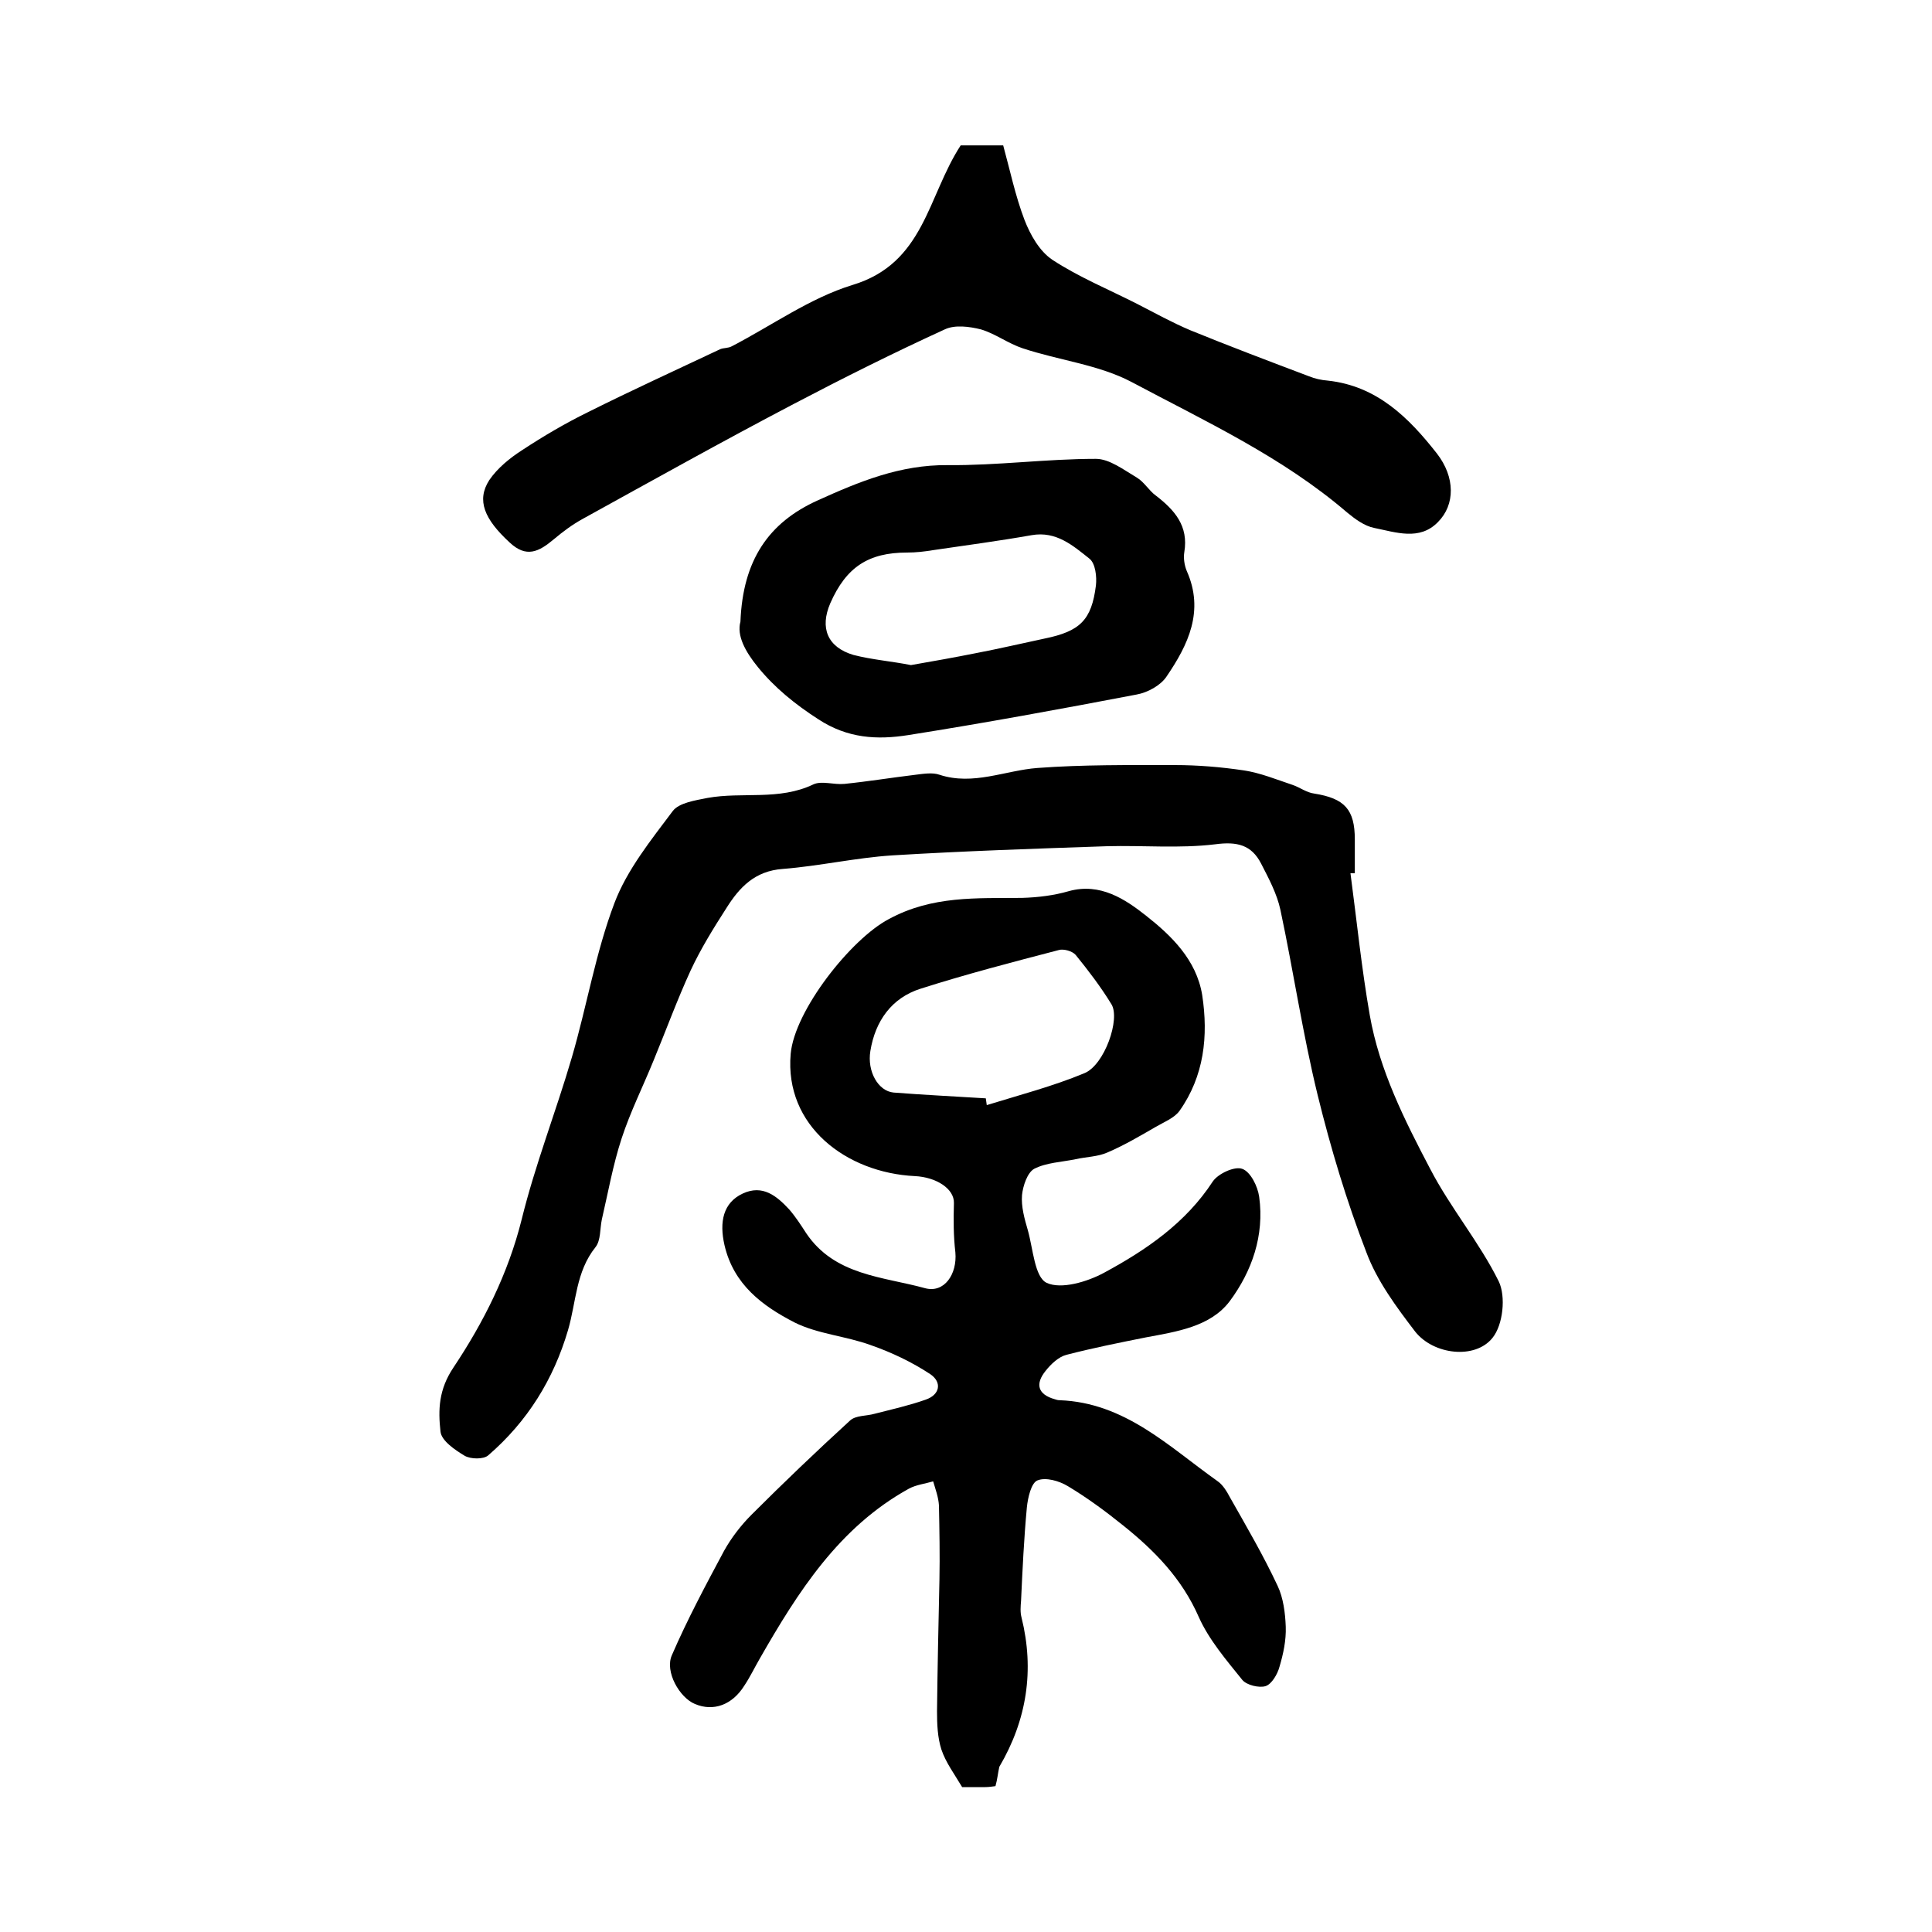 <?xml version="1.0" encoding="utf-8"?>
<!-- Generator: Adobe Illustrator 22.0.0, SVG Export Plug-In . SVG Version: 6.00 Build 0)  -->
<svg version="1.1" id="图层_1" xmlns="http://www.w3.org/2000/svg" xmlns:xlink="http://www.w3.org/1999/xlink" x="0px" y="0px"
	 viewBox="0 0 400 400" style="enable-background:new 0 0 400 400;" xml:space="preserve">
<style type="text/css">
	.st0{fill:#FFFFFF;}
</style>
<g>
	
	<path d="M206.1,369.8c-0.8,0.1-1.4,0.2-2.1,0.2c-1.7,0-3.3,0-4.8,0c-1.6-2.7-3.4-5.1-4.3-7.8c-0.8-2.5-0.9-5.3-0.9-7.9
		c0.1-9.1,0.3-18.1,0.5-27.2c0.1-5.1,0-10.3-0.1-15.4c-0.1-1.7-0.7-3.3-1.2-5c-1.7,0.5-3.5,0.7-5,1.5c-14.5,8-23,21.4-30.9,35.2
		c-1.1,1.9-2,3.8-3.2,5.6c-2.5,4-6.4,5.4-10.2,3.8c-3.2-1.3-6.3-6.7-4.8-10.1c3.2-7.4,7-14.5,10.8-21.6c1.5-2.7,3.5-5.3,5.7-7.5
		c6.6-6.6,13.4-13.1,20.4-19.5c1.2-1.1,3.4-0.9,5.1-1.4c3.5-0.9,7.1-1.7,10.5-2.9c3-1,3.5-3.6,1-5.3c-3.8-2.5-8-4.5-12.3-6
		c-5.2-1.9-11-2.3-15.8-4.7c-6.6-3.4-12.6-7.8-14.5-16c-1.1-4.8-0.3-8.8,3.8-10.7c4.1-1.9,7,0.5,9.6,3.3c1.3,1.5,2.4,3.2,3.5,4.9
		c5.9,8.8,15.9,9,24.6,11.4c4,1.1,6.7-2.9,6.3-7.4c-0.4-3.4-0.4-6.8-0.3-10.2c0.1-3-3.7-5.4-8.1-5.6c-14.2-0.7-27-10.4-25.7-25.3
		c0.8-9,12.5-23.8,20.3-27.9c9-4.9,18.2-4.3,27.6-4.4c3.3-0.1,6.6-0.5,9.7-1.4c6.5-1.8,11.7,1.7,16,5.1c5.2,4.1,10.4,9.1,11.6,16.4
		c1.3,8.5,0.4,16.8-4.7,24c-1.1,1.5-3.2,2.3-4.9,3.3c-3.3,1.9-6.5,3.8-10,5.3c-2,0.9-4.4,0.9-6.6,1.4c-2.9,0.6-6.1,0.7-8.6,2
		c-1.4,0.8-2.3,3.5-2.5,5.4c-0.2,2.4,0.5,4.9,1.2,7.3c1.1,3.9,1.4,9.7,3.9,10.9c3,1.4,8.4-0.2,11.9-2.1c8.7-4.7,16.9-10.3,22.5-18.9
		c1.1-1.6,4.5-3.2,6.1-2.6c1.7,0.6,3.2,3.6,3.5,5.8c1.1,8-1.5,15.4-6.1,21.6c-4,5.3-11,6.3-17.4,7.5c-5.5,1.1-11,2.2-16.4,3.6
		c-1.6,0.4-3.2,1.9-4.3,3.3c-2.2,2.7-1.7,4.9,1.9,5.9c0.3,0.1,0.6,0.2,1,0.2c13.5,0.5,22.6,9.6,32.6,16.7c1.2,0.8,2,2.2,2.7,3.5
		c3.4,6,6.9,12,9.8,18.2c1.2,2.5,1.6,5.7,1.7,8.5c0.1,2.8-0.5,5.6-1.3,8.3c-0.4,1.5-1.6,3.6-2.9,4c-1.3,0.4-3.9-0.2-4.8-1.3
		c-3.3-4.1-6.9-8.3-9-13c-3.5-8-9.2-13.8-15.7-19c-3.6-2.9-7.4-5.7-11.4-8.1c-1.8-1.1-4.6-1.9-6.3-1.2c-1.3,0.5-2,3.6-2.2,5.6
		c-0.6,6.4-0.9,12.8-1.2,19.3c-0.1,1.2-0.2,2.4,0.1,3.5c2.7,10.9,1.1,21.2-4.6,30.9C206.6,367.1,206.5,368.4,206.1,369.8z
		 M204.1,227.4c0.1,0.5,0.1,0.9,0.2,1.4c6.8-2.1,13.7-3.9,20.2-6.6c4.2-1.7,7.5-11.3,5.6-14.3c-2.2-3.6-4.8-7-7.4-10.2
		c-0.7-0.8-2.5-1.3-3.5-1c-9.6,2.5-19.2,5-28.6,8c-6,1.9-9.4,6.7-10.4,12.9c-0.7,4.2,1.6,8.3,4.8,8.6
		C191.4,226.7,197.8,227,204.1,227.4z"/>
	<path d="M279.6,180.8c1.3,9.8,2.3,19.7,4,29.4c2,11.4,7.2,21.7,12.5,31.8c4.2,8.1,10.2,15.2,14.2,23.3c1.5,3.1,0.9,9-1.3,11.7
		c-3.6,4.5-12.2,3.5-16-1.3c-3.9-5.1-7.9-10.5-10.1-16.4c-4.1-10.6-7.4-21.6-10.1-32.6c-3.1-12.7-5-25.6-7.7-38.3
		c-0.7-3.3-2.4-6.5-4-9.6c-2-3.9-5-4.6-9.5-4c-7.4,0.9-14.9,0.2-22.4,0.4c-14.8,0.5-29.7,1-44.5,1.9c-7.6,0.5-15,2.2-22.6,2.8
		c-5.8,0.4-9,3.8-11.7,8.1c-2.7,4.2-5.3,8.4-7.4,12.9c-2.8,6.1-5.1,12.4-7.7,18.7c-2.2,5.4-4.8,10.6-6.6,16.1
		c-1.8,5.5-2.8,11.2-4.1,16.8c-0.4,1.9-0.2,4.3-1.3,5.7c-4.1,5.1-4,11.4-5.7,17.2c-3,10.2-8.4,18.9-16.5,25.9
		c-1,0.9-3.7,0.8-4.9,0.1c-2-1.2-4.8-3.1-5-5c-0.5-4.5-0.4-8.7,2.7-13.3c6.2-9.3,11.3-19.4,14.1-30.6c2.8-11.4,7.1-22.3,10.4-33.6
		c3.1-10.6,4.9-21.6,8.8-31.9c2.6-6.9,7.6-13.1,12.1-19.1c1.3-1.7,4.7-2.2,7.2-2.7c7.2-1.3,14.8,0.6,21.9-2.8
		c1.7-0.8,4.2,0.1,6.4-0.1c4.9-0.5,9.8-1.3,14.8-1.9c1.6-0.2,3.5-0.5,4.9,0c7,2.3,13.6-0.9,20.3-1.4c9.4-0.7,18.9-0.6,28.4-0.6
		c4.8,0,9.6,0.4,14.3,1.1c3.4,0.5,6.8,1.9,10.1,3c1.5,0.5,2.9,1.6,4.5,1.8c6.3,1,8.4,3.3,8.4,9.5c0,2.3,0,4.7,0,7
		C280.2,180.8,279.9,180.8,279.6,180.8z"/>
	<path d="M198.9,30.1c2.4,0,5.2,0,8.8,0c1.4,5.1,2.5,10.4,4.4,15.4c1.2,3.1,3.1,6.5,5.8,8.3c5.5,3.6,11.6,6.1,17.5,9.1
		c3.7,1.9,7.3,3.9,11.1,5.5c8.1,3.3,16.3,6.4,24.5,9.5c1.2,0.5,2.6,0.8,3.9,0.9c10.2,1.1,16.8,7.7,22.6,15.1
		c3.8,4.9,3.8,10.6,0.2,14.2c-3.8,3.9-8.7,2.1-13.2,1.2c-2-0.4-3.9-1.8-5.6-3.2c-13.4-11.5-29.2-18.8-44.6-27
		c-6.8-3.6-15.1-4.5-22.6-7c-3-1-5.6-3-8.6-3.9c-2.4-0.6-5.4-1-7.5,0c-10.5,4.8-20.9,10-31.2,15.4c-14.7,7.7-29.2,15.8-43.7,23.8
		c-2.2,1.2-4.2,2.7-6.1,4.3c-3,2.5-5.6,3.9-9.1,0.6c-5.2-4.8-6.9-8.7-4.2-12.9c1.7-2.5,4.3-4.6,6.8-6.2c4.4-2.9,9-5.6,13.7-7.9
		c9-4.5,18.2-8.7,27.3-13c0.7-0.3,1.7-0.2,2.4-0.6c8.3-4.3,16.2-10,25-12.7C191.4,54.5,192,40.7,198.9,30.1z"/>
	<path d="M153.3,128.7c0.5-12.7,5.8-20.5,16-25.1c8.6-3.9,17.1-7.4,26.9-7.3c10.2,0.1,20.4-1.3,30.7-1.3c2.8,0,5.8,2.3,8.5,3.9
		c1.5,0.9,2.5,2.7,3.9,3.7c3.9,3,6.8,6.3,5.9,11.7c-0.2,1.2,0,2.7,0.5,3.9c3.7,8.3,0.3,15.3-4.2,21.9c-1.2,1.8-3.9,3.3-6.2,3.7
		c-15.7,3-31.5,5.9-47.3,8.4c-6.4,1-12.5,0.7-18.6-3.3c-4.8-3.1-9-6.5-12.5-10.8C154.3,134.9,152.5,131.6,153.3,128.7z M188.6,137.7
		c4.6-0.8,9.1-1.6,13.6-2.5c4.7-0.9,9.4-2,14.1-3c7.3-1.5,9.7-3.8,10.6-11c0.2-1.8-0.1-4.5-1.3-5.5c-3.4-2.7-6.9-5.8-12-4.9
		c-6.8,1.2-13.6,2.1-20.4,3.1c-1.8,0.3-3.6,0.5-5.4,0.5c-8,0-12.6,3-15.9,10.5c-2.2,5.1-0.6,9.1,4.8,10.7
		C180.6,136.6,184.6,136.9,188.6,137.7z"/>
	
	
</g>
</svg>
